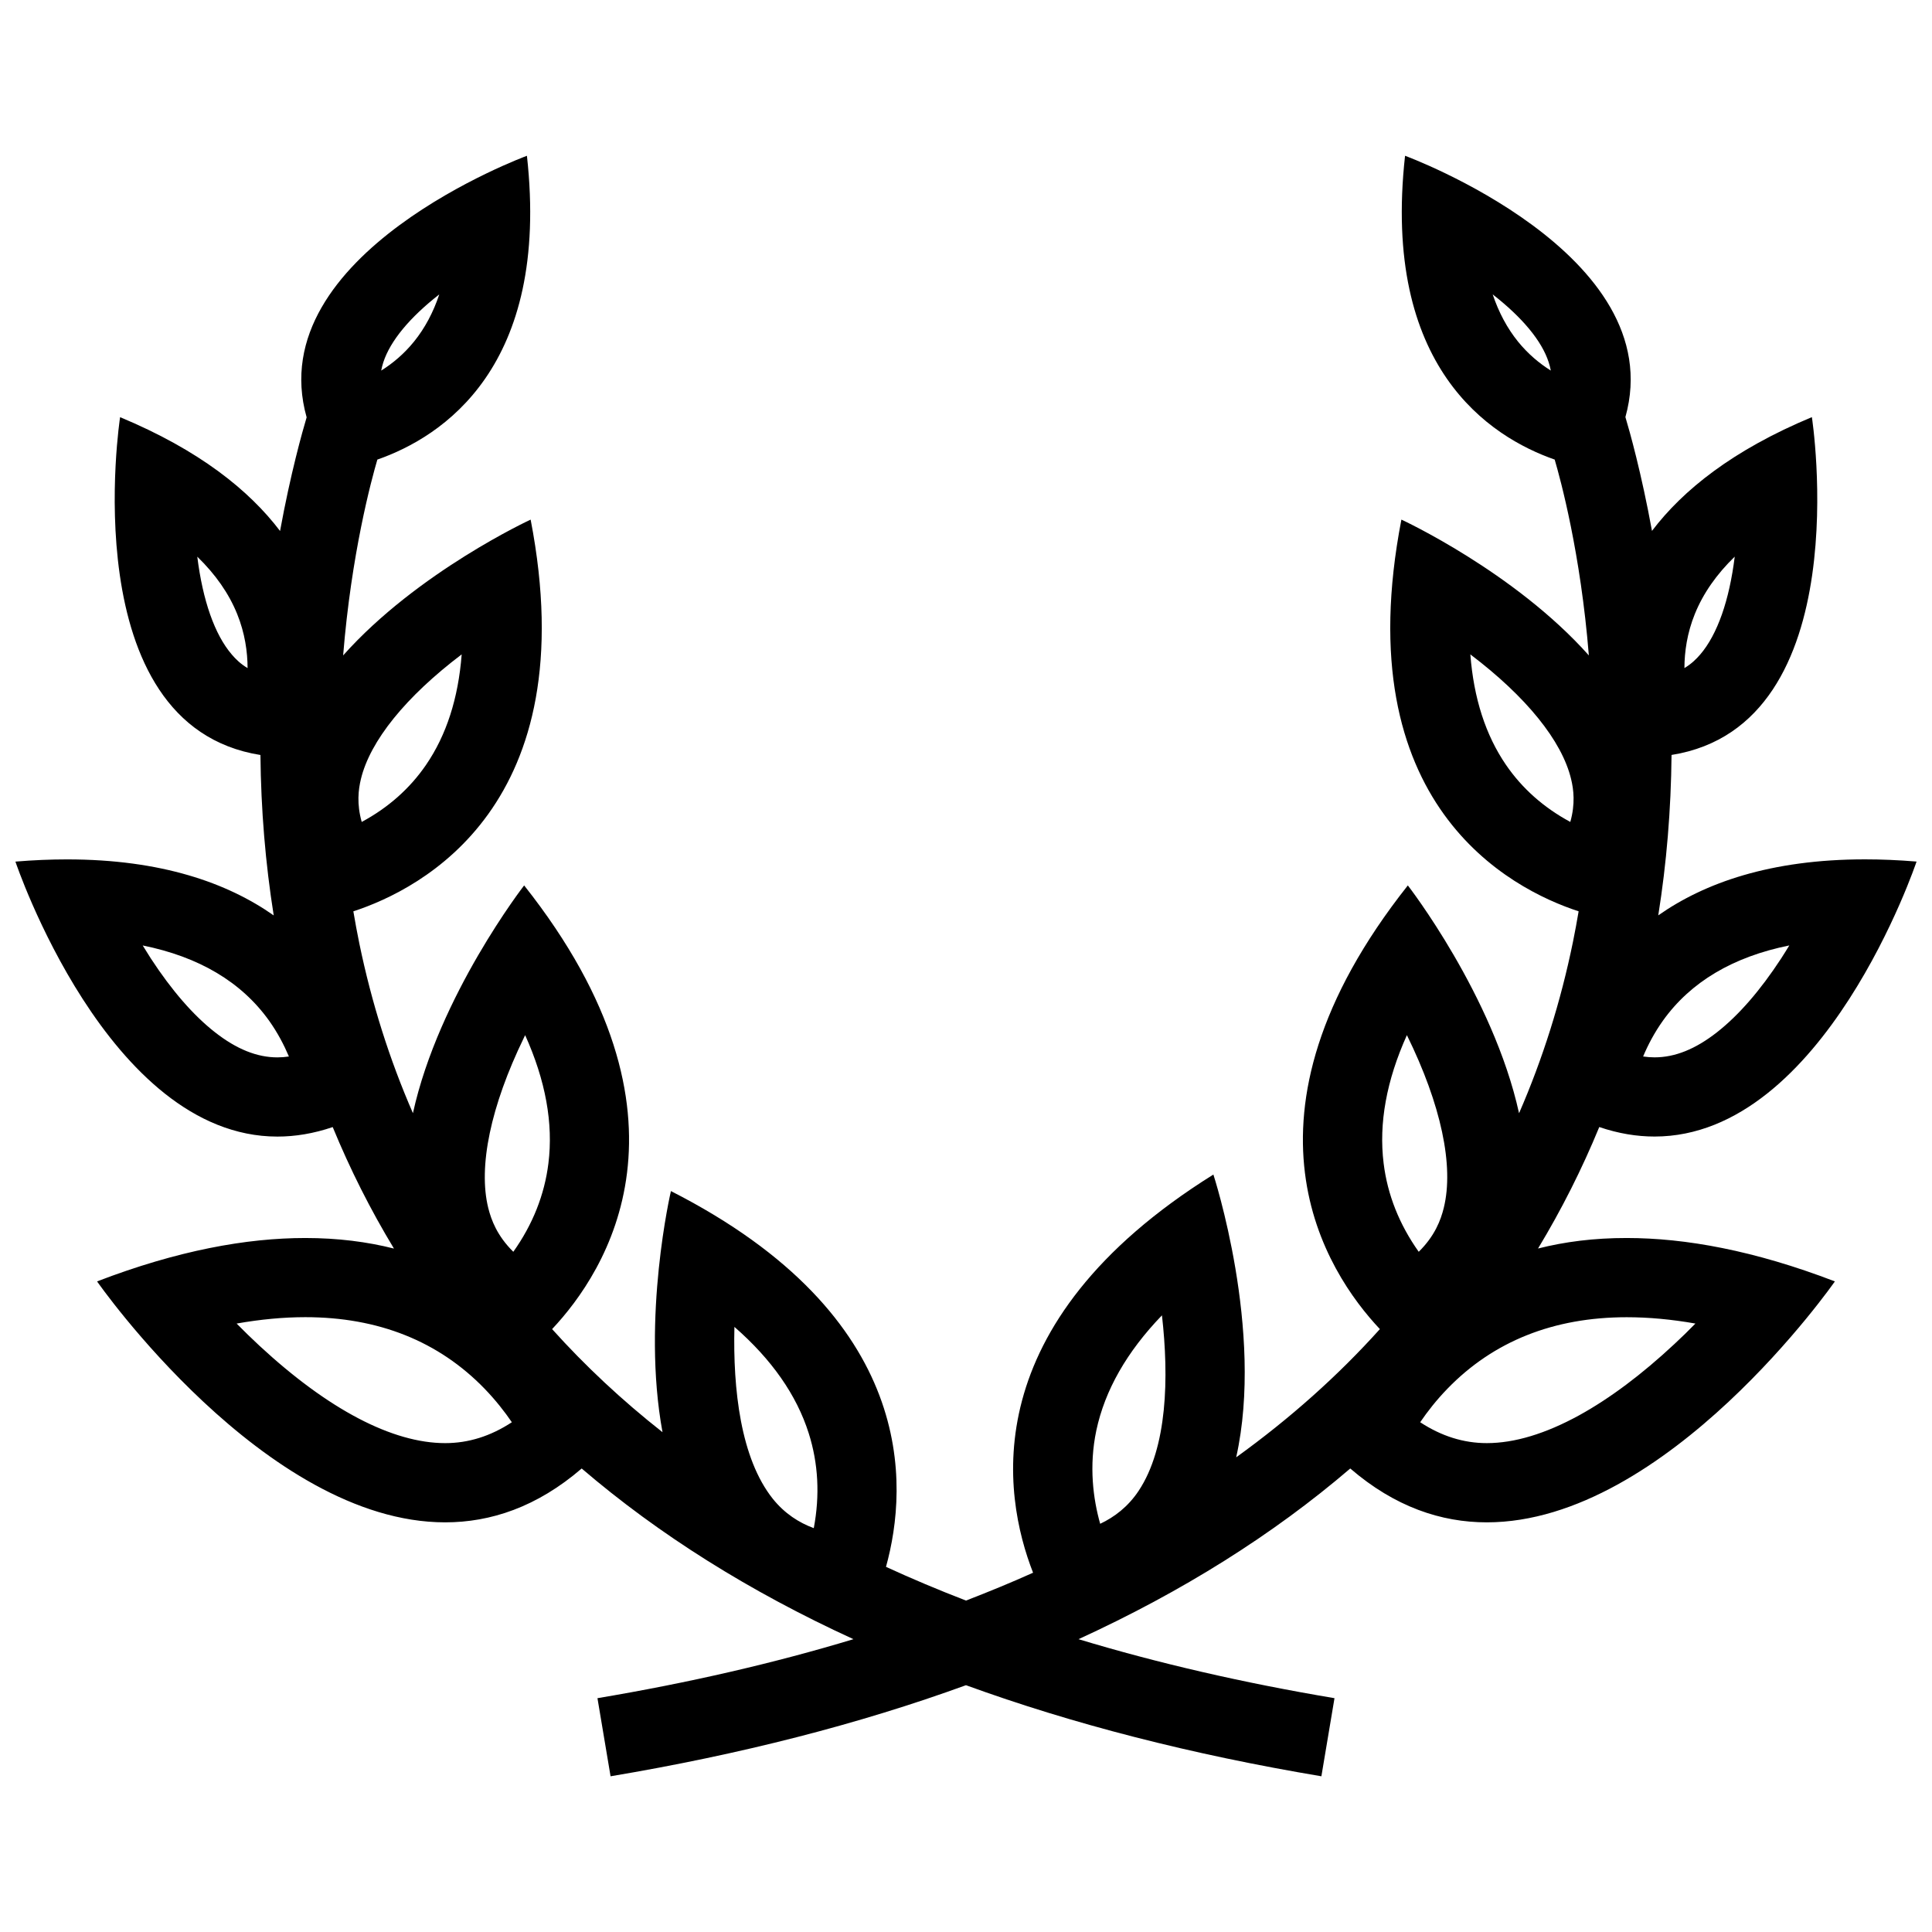 <?xml version="1.0" encoding="UTF-8"?>
<!-- Uploaded to: ICON Repo, www.svgrepo.com, Generator: ICON Repo Mixer Tools -->
<svg width="800px" height="800px" version="1.1" viewBox="144 144 512 512" xmlns="http://www.w3.org/2000/svg">
 <defs>
  <clipPath id="a">
   <path d="m148.09 185h503.81v430h-503.81z"/>
  </clipPath>
 </defs>
 <g clip-path="url(#a)">
  <path d="m551.6 474.87c0-0.031 0.016-0.047 0.031-0.062 6.18-10.227 11.594-20.957 16.191-32.133 5.106 1.738 9.992 2.519 14.652 2.519 44.988 0 69.434-72.871 69.434-72.871-4.797-0.398-9.363-0.586-13.684-0.586-25 0-42.512 6.242-54.766 14.844 2.199-13.793 3.383-28.012 3.519-42.512 49.816-7.934 37.191-89.527 37.191-89.527-20.91 8.711-34.164 19.32-42.375 30.152-2.812-15.414-5.934-26.469-7.043-30.164 12.129-43.344-58.395-69.25-58.395-69.25-6.227 56.051 22.48 74.516 39.652 80.512 1.555 5.297 6.871 24.785 9.055 51.898-19.742-22.172-49.676-35.992-49.676-35.992-14.637 75.613 28.938 97.918 46.969 103.81-0.461 2.707-0.953 5.383-1.492 8.043-3.246 15.914-8.043 31.102-14.297 45.465-6.871-31.246-29.473-60.371-29.473-60.371-48.617 61.414-21.648 102.47-7.41 117.58-11.102 12.359-23.816 23.691-38.082 33.98 7.504-33.562-6.043-74.938-6.043-74.938-63.438 39.59-55.844 84.902-47.785 105.52-5.75 2.582-11.684 5.027-17.773 7.379-7.305-2.812-14.375-5.797-21.203-8.934 5.996-21.664 8.332-66.344-56.996-99.586 0 0-7.824 33.473-2.231 63.898-10.746-8.457-20.496-17.574-29.258-27.32 14.238-15.117 41.191-56.168-7.41-117.58 0 0-22.602 29.129-29.473 60.355-6.195-14.191-10.945-29.199-14.191-44.91-0.586-2.828-1.105-5.688-1.598-8.578 18.051-5.894 61.609-28.207 46.984-103.81 0 0-29.949 13.824-49.691 35.992 2.184-26.992 7.504-46.57 9.07-51.898 17.172-6.004 45.863-24.461 39.637-80.512 0 0-70.602 25.93-58.379 69.312-1.121 3.766-4.242 14.781-7.043 30.121-8.227-10.84-21.48-21.457-42.391-30.164 0 0-12.621 81.594 37.191 89.527 0.141 14.5 1.324 28.723 3.519 42.512-12.254-8.602-29.766-14.844-54.766-14.844-4.32 0-8.887 0.184-13.684 0.586 0 0 24.445 72.871 69.434 72.871 4.66 0 9.547-0.785 14.652-2.519 4.598 11.176 10.008 21.91 16.191 32.133 0.016 0.016 0.031 0.031 0.031 0.062-7.027-1.781-14.836-2.797-23.492-2.797-15.527 0-33.793 3.289-55.18 11.5 0 0 44.449 63.852 92.25 63.852 12.07 0 24.34-4.074 36.18-14.27 20.48 17.543 44.512 32.625 72.016 45.234-20.988 6.352-43.602 11.562-67.836 15.637l3.473 20.695c34.457-5.781 65.867-13.836 94.188-24.137 28.32 10.301 59.73 18.359 94.188 24.137l3.473-20.695c-24.23-4.074-46.848-9.285-67.836-15.637 27.504-12.605 51.539-27.691 72.016-45.234 11.824 10.191 24.109 14.27 36.18 14.27 47.801 0 92.25-63.852 92.25-63.852-21.387-8.211-39.652-11.5-55.18-11.5-8.652-0.012-16.465 1-23.488 2.785zm41.559-168.18c2.199-5.43 5.734-10.492 10.562-15.176-1.43 11.594-4.598 20.625-9.133 25.922-1.047 1.215-2.352 2.516-4.199 3.606 0.016-4.328 0.707-9.27 2.769-14.352zm25.027 87.859c-0.707 1.168-1.43 2.305-2.168 3.461-5.535 8.473-11.238 15.035-16.988 19.543-5.734 4.488-11.148 6.656-16.559 6.656-0.984 0-2-0.078-3.027-0.23 1.262-3.012 2.969-6.289 5.258-9.5 7.332-10.258 18.559-16.914 33.484-19.93zm-71.922-160.05c-2.844-3.527-5.074-7.695-6.688-12.484 7.812 6.09 12.977 12.277 14.82 17.926 0.23 0.691 0.43 1.438 0.586 2.262-3-1.875-6.027-4.379-8.719-7.703zm13.883 127.32c-7.012-3.773-12.746-8.848-17.035-15.105-5.41-7.887-8.562-17.68-9.457-29.297 14.805 11.207 24.246 22.887 26.691 33.004 0.691 2.816 1.152 6.586-0.199 11.398zm-125.61 161.26c2.262-10.641 8.07-20.832 17.391-30.504 1.875 16.496 1.445 35.039-6.18 46.512-2.797 4.211-6.41 6.949-10.191 8.734-1.852-6.566-3.019-15.238-1.02-24.742zm-95.91-27.441c9.887 8.625 16.48 18.051 19.695 28.199 2.535 7.996 2.984 16.438 1.336 25.137-3.906-1.445-7.719-3.859-10.871-7.797-8.531-10.715-10.559-29.027-10.16-45.539zm-133.18-178.16c-4.551-5.281-7.719-14.336-9.164-25.953 4.828 4.684 8.363 9.746 10.562 15.176 2.059 5.082 2.754 10.023 2.766 14.352-1.824-1.082-3.133-2.367-4.164-3.574zm34.195 32.988c2.43-10.117 11.887-21.832 26.707-33.047-0.891 11.609-4.043 21.41-9.457 29.297-4.289 6.258-10.023 11.332-17.035 15.105-1.352-4.793-0.891-8.551-0.215-11.355zm5.949-110.48c1.844-5.648 6.996-11.863 14.82-17.965-1.598 4.789-3.828 8.957-6.672 12.477-2.691 3.328-5.719 5.836-8.719 7.711 0.156-0.809 0.355-1.547 0.57-2.223zm-28.059 184.23c-5.41 0-10.824-2.168-16.559-6.656-5.75-4.504-11.453-11.07-16.988-19.543-0.738-1.152-1.461-2.305-2.168-3.461 14.93 3.012 26.152 9.672 33.488 19.926 2.289 3.215 3.981 6.488 5.258 9.5-1.031 0.156-2.047 0.234-3.031 0.234zm65.297-5.184c0.105-0.23 0.215-0.461 0.34-0.707 5.41 12.008 7.488 23.371 6.164 33.98-1.031 8.332-4.168 16.207-9.301 23.43-4.258-4.199-5.828-8.363-6.641-11.609-2.707-10.945 0.629-26.949 9.438-45.094zm-20.848 107.41c-13.977 0-30.98-8.918-49.184-25.77-2.137-1.984-4.168-3.965-6.09-5.918 6.367-1.121 12.438-1.691 18.203-1.691 19.34 0 35.332 6.379 47.523 18.973 2.906 3.012 5.305 6.074 7.211 8.871-5.656 3.707-11.516 5.535-17.664 5.535zm254.86-108.12 0.016 0.031c9.043 18.391 12.5 34.625 9.762 45.727-0.801 3.258-2.367 7.441-6.641 11.656-5.137-7.227-8.273-15.098-9.301-23.43-1.32-10.613 0.754-21.961 6.164-33.984zm70.91 81.844c-8.641 8.07-17.145 14.438-25.246 18.895-8.918 4.891-17.145 7.379-24.477 7.379-6.148 0-12.008-1.828-17.664-5.535 1.906-2.797 4.289-5.859 7.211-8.871 12.191-12.594 28.184-18.957 47.523-18.957 5.766 0 11.84 0.555 18.203 1.676-1.754 1.801-3.613 3.613-5.551 5.414z"/>
 </g>
</svg>